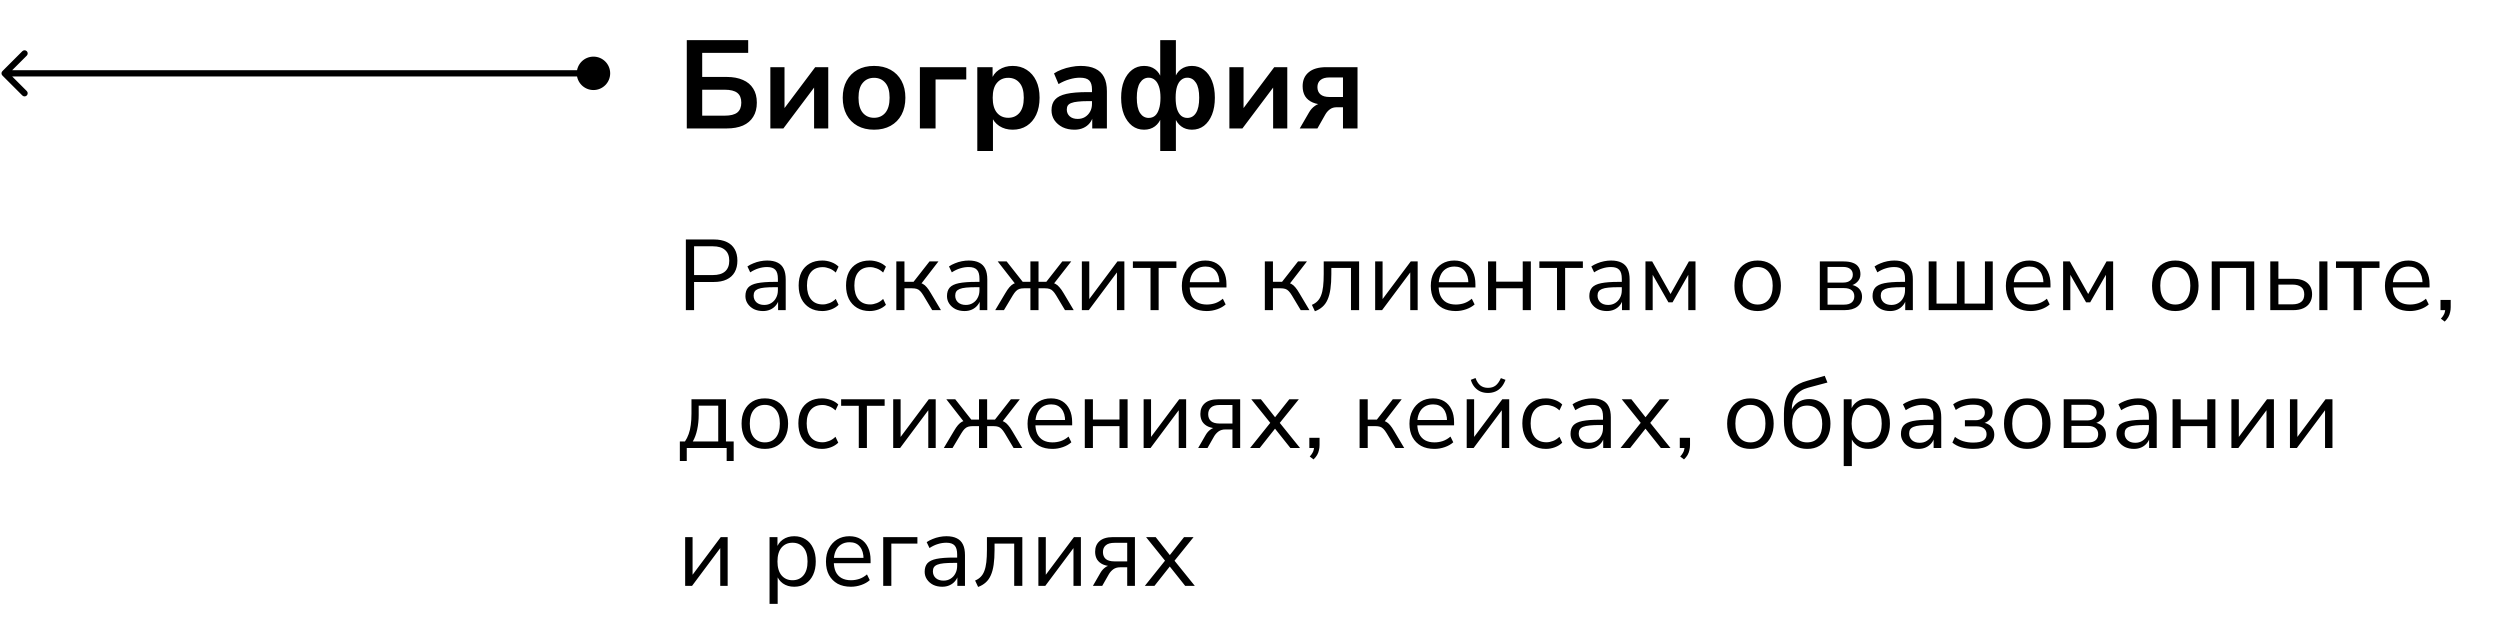 <?xml version="1.0" encoding="UTF-8"?> <svg xmlns="http://www.w3.org/2000/svg" width="399" height="100" viewBox="0 0 399 100" fill="none"><g clip-path="url(#clip0_5319_4458)"><path d="M97.384 11.705C97.384 13.177 96.19 14.371 94.718 14.371C93.245 14.371 92.051 13.177 92.051 11.705C92.051 10.232 93.245 9.038 94.718 9.038C96.19 9.038 97.384 10.232 97.384 11.705ZM0.385 12.058C0.189 11.863 0.189 11.546 0.385 11.351L3.567 8.169C3.762 7.974 4.078 7.974 4.274 8.169C4.469 8.364 4.469 8.681 4.274 8.876L1.445 11.704L4.274 14.533C4.469 14.728 4.469 15.045 4.274 15.24C4.078 15.435 3.762 15.435 3.567 15.24L0.385 12.058ZM94.718 12.205L0.738 12.204L0.738 11.204L94.718 11.205L94.718 12.205Z" fill="black"></path></g><path d="M109.463 49.5V38.22H113.927C114.738 38.22 115.421 38.353 115.975 38.62C116.541 38.876 116.967 39.26 117.255 39.772C117.543 40.273 117.687 40.887 117.687 41.612C117.687 42.316 117.543 42.924 117.255 43.436C116.967 43.948 116.541 44.337 115.975 44.604C115.421 44.871 114.738 45.004 113.927 45.004H110.775V49.5H109.463ZM110.775 43.9H113.767C114.631 43.9 115.282 43.708 115.719 43.324C116.167 42.929 116.391 42.359 116.391 41.612C116.391 40.855 116.167 40.284 115.719 39.9C115.282 39.505 114.631 39.308 113.767 39.308H110.775V43.9ZM121.768 49.644C121.235 49.644 120.755 49.543 120.328 49.34C119.912 49.127 119.582 48.839 119.336 48.476C119.091 48.113 118.968 47.708 118.968 47.26C118.968 46.684 119.112 46.231 119.4 45.9C119.699 45.569 120.184 45.335 120.856 45.196C121.539 45.057 122.467 44.988 123.64 44.988H124.36V45.836H123.656C123.006 45.836 122.462 45.857 122.024 45.9C121.587 45.943 121.24 46.017 120.984 46.124C120.728 46.231 120.547 46.369 120.44 46.54C120.334 46.711 120.28 46.924 120.28 47.18C120.28 47.617 120.43 47.975 120.728 48.252C121.038 48.529 121.454 48.668 121.976 48.668C122.403 48.668 122.776 48.567 123.096 48.364C123.427 48.161 123.683 47.884 123.864 47.532C124.056 47.18 124.152 46.775 124.152 46.316V44.492C124.152 43.831 124.019 43.356 123.752 43.068C123.486 42.769 123.048 42.62 122.44 42.62C121.971 42.62 121.518 42.689 121.08 42.828C120.643 42.956 120.195 43.169 119.736 43.468L119.288 42.524C119.566 42.332 119.88 42.167 120.232 42.028C120.584 41.879 120.952 41.767 121.336 41.692C121.72 41.617 122.088 41.58 122.44 41.58C123.112 41.58 123.667 41.692 124.104 41.916C124.542 42.129 124.867 42.46 125.08 42.908C125.294 43.345 125.4 43.911 125.4 44.604V49.5H124.184V47.692H124.328C124.243 48.097 124.078 48.444 123.832 48.732C123.598 49.02 123.304 49.244 122.952 49.404C122.6 49.564 122.206 49.644 121.768 49.644ZM131.241 49.644C130.463 49.644 129.791 49.473 129.225 49.132C128.66 48.791 128.223 48.316 127.913 47.708C127.615 47.089 127.465 46.375 127.465 45.564C127.465 44.743 127.615 44.033 127.913 43.436C128.223 42.839 128.66 42.38 129.225 42.06C129.791 41.74 130.463 41.58 131.241 41.58C131.721 41.58 132.196 41.665 132.665 41.836C133.135 42.007 133.524 42.247 133.833 42.556L133.385 43.5C133.076 43.201 132.735 42.983 132.361 42.844C131.999 42.705 131.652 42.636 131.321 42.636C130.511 42.636 129.887 42.892 129.449 43.404C129.012 43.905 128.793 44.631 128.793 45.58C128.793 46.508 129.012 47.244 129.449 47.788C129.887 48.321 130.511 48.588 131.321 48.588C131.652 48.588 131.999 48.519 132.361 48.38C132.735 48.241 133.076 48.017 133.385 47.708L133.833 48.652C133.524 48.961 133.129 49.207 132.649 49.388C132.18 49.559 131.711 49.644 131.241 49.644ZM138.804 49.644C138.025 49.644 137.353 49.473 136.788 49.132C136.223 48.791 135.785 48.316 135.476 47.708C135.177 47.089 135.028 46.375 135.028 45.564C135.028 44.743 135.177 44.033 135.476 43.436C135.785 42.839 136.223 42.38 136.788 42.06C137.353 41.74 138.025 41.58 138.804 41.58C139.284 41.58 139.759 41.665 140.228 41.836C140.697 42.007 141.087 42.247 141.396 42.556L140.948 43.5C140.639 43.201 140.297 42.983 139.924 42.844C139.561 42.705 139.215 42.636 138.884 42.636C138.073 42.636 137.449 42.892 137.012 43.404C136.575 43.905 136.356 44.631 136.356 45.58C136.356 46.508 136.575 47.244 137.012 47.788C137.449 48.321 138.073 48.588 138.884 48.588C139.215 48.588 139.561 48.519 139.924 48.38C140.297 48.241 140.639 48.017 140.948 47.708L141.396 48.652C141.087 48.961 140.692 49.207 140.212 49.388C139.743 49.559 139.273 49.644 138.804 49.644ZM143.054 49.5V41.724H144.35V44.972H145.806L148.35 41.724H149.774L146.862 45.5L146.494 45.084C146.793 45.116 147.054 45.191 147.278 45.308C147.502 45.425 147.716 45.607 147.918 45.852C148.121 46.087 148.34 46.407 148.574 46.812L150.174 49.5H148.782L147.374 47.148C147.193 46.849 147.022 46.62 146.862 46.46C146.702 46.289 146.521 46.172 146.318 46.108C146.116 46.044 145.865 46.012 145.566 46.012H144.35V49.5H143.054ZM153.94 49.644C153.407 49.644 152.927 49.543 152.5 49.34C152.084 49.127 151.754 48.839 151.508 48.476C151.263 48.113 151.14 47.708 151.14 47.26C151.14 46.684 151.284 46.231 151.572 45.9C151.871 45.569 152.356 45.335 153.028 45.196C153.711 45.057 154.639 44.988 155.812 44.988H156.532V45.836H155.828C155.178 45.836 154.634 45.857 154.196 45.9C153.759 45.943 153.412 46.017 153.156 46.124C152.9 46.231 152.719 46.369 152.612 46.54C152.506 46.711 152.452 46.924 152.452 47.18C152.452 47.617 152.602 47.975 152.9 48.252C153.21 48.529 153.626 48.668 154.148 48.668C154.575 48.668 154.948 48.567 155.268 48.364C155.599 48.161 155.855 47.884 156.036 47.532C156.228 47.18 156.324 46.775 156.324 46.316V44.492C156.324 43.831 156.191 43.356 155.924 43.068C155.658 42.769 155.22 42.62 154.612 42.62C154.143 42.62 153.69 42.689 153.252 42.828C152.815 42.956 152.367 43.169 151.908 43.468L151.46 42.524C151.738 42.332 152.052 42.167 152.404 42.028C152.756 41.879 153.124 41.767 153.508 41.692C153.892 41.617 154.26 41.58 154.612 41.58C155.284 41.58 155.839 41.692 156.276 41.916C156.714 42.129 157.039 42.46 157.252 42.908C157.466 43.345 157.572 43.911 157.572 44.604V49.5H156.356V47.692H156.5C156.415 48.097 156.25 48.444 156.004 48.732C155.77 49.02 155.476 49.244 155.124 49.404C154.772 49.564 154.378 49.644 153.94 49.644ZM158.837 49.5L160.437 46.812C160.672 46.407 160.891 46.087 161.093 45.852C161.307 45.607 161.52 45.425 161.733 45.308C161.957 45.191 162.219 45.116 162.517 45.084L162.181 45.5L159.237 41.724H160.661L163.221 44.972H164.453V41.724H165.749V44.972H166.997L169.541 41.724H170.965L168.021 45.5L167.685 45.084C167.984 45.116 168.24 45.191 168.453 45.308C168.677 45.425 168.891 45.607 169.093 45.852C169.307 46.087 169.531 46.407 169.765 46.812L171.365 49.5H169.973L168.565 47.148C168.384 46.849 168.213 46.62 168.053 46.46C167.893 46.289 167.712 46.172 167.509 46.108C167.307 46.044 167.056 46.012 166.757 46.012H165.749V49.5H164.453V46.012H163.445C163.157 46.012 162.912 46.044 162.709 46.108C162.507 46.172 162.32 46.289 162.149 46.46C161.989 46.62 161.819 46.849 161.637 47.148L160.229 49.5H158.837ZM172.664 49.5V41.724H173.848V48.268H173.448L178.344 41.724H179.448V49.5H178.264V42.94H178.664L173.768 49.5H172.664ZM183.624 49.5V42.764H180.808V41.724H187.752V42.764H184.92V49.5H183.624ZM192.606 49.644C191.784 49.644 191.075 49.484 190.478 49.164C189.891 48.833 189.432 48.369 189.102 47.772C188.782 47.175 188.622 46.46 188.622 45.628C188.622 44.817 188.782 44.113 189.102 43.516C189.422 42.908 189.859 42.433 190.414 42.092C190.979 41.751 191.63 41.58 192.366 41.58C193.07 41.58 193.672 41.735 194.174 42.044C194.675 42.353 195.059 42.791 195.326 43.356C195.603 43.921 195.742 44.599 195.742 45.388V45.884H189.614V45.036H194.878L194.622 45.244C194.622 44.391 194.43 43.729 194.046 43.26C193.672 42.78 193.123 42.54 192.398 42.54C191.854 42.54 191.39 42.668 191.006 42.924C190.632 43.169 190.35 43.516 190.158 43.964C189.966 44.401 189.87 44.913 189.87 45.5V45.596C189.87 46.247 189.971 46.796 190.174 47.244C190.387 47.692 190.702 48.033 191.118 48.268C191.534 48.492 192.03 48.604 192.606 48.604C193.064 48.604 193.507 48.535 193.934 48.396C194.371 48.247 194.782 48.007 195.166 47.676L195.614 48.588C195.262 48.908 194.814 49.164 194.27 49.356C193.726 49.548 193.171 49.644 192.606 49.644ZM201.867 49.5V41.724H203.163V44.972H204.619L207.163 41.724H208.587L205.675 45.5L205.307 45.084C205.606 45.116 205.867 45.191 206.091 45.308C206.315 45.425 206.528 45.607 206.731 45.852C206.934 46.087 207.152 46.407 207.387 46.812L208.987 49.5H207.595L206.187 47.148C206.006 46.849 205.835 46.62 205.675 46.46C205.515 46.289 205.334 46.172 205.131 46.108C204.928 46.044 204.678 46.012 204.379 46.012H203.163V49.5H201.867ZM209.857 49.676L209.377 48.652C209.739 48.503 210.038 48.305 210.273 48.06C210.518 47.815 210.71 47.505 210.849 47.132C210.998 46.748 211.105 46.279 211.169 45.724C211.233 45.169 211.265 44.497 211.265 43.708V41.724H216.913V49.5H215.617V42.764H212.481V43.756C212.481 44.663 212.433 45.452 212.337 46.124C212.241 46.796 212.086 47.367 211.873 47.836C211.67 48.295 211.398 48.673 211.057 48.972C210.726 49.271 210.326 49.505 209.857 49.676ZM219.476 49.5V41.724H220.66V48.268H220.26L225.156 41.724H226.26V49.5H225.076V42.94H225.476L220.58 49.5H219.476ZM232.34 49.644C231.519 49.644 230.809 49.484 230.212 49.164C229.625 48.833 229.167 48.369 228.836 47.772C228.516 47.175 228.356 46.46 228.356 45.628C228.356 44.817 228.516 44.113 228.836 43.516C229.156 42.908 229.593 42.433 230.148 42.092C230.713 41.751 231.364 41.58 232.1 41.58C232.804 41.58 233.407 41.735 233.908 42.044C234.409 42.353 234.793 42.791 235.06 43.356C235.337 43.921 235.476 44.599 235.476 45.388V45.884H229.348V45.036H234.612L234.356 45.244C234.356 44.391 234.164 43.729 233.78 43.26C233.407 42.78 232.857 42.54 232.132 42.54C231.588 42.54 231.124 42.668 230.74 42.924C230.367 43.169 230.084 43.516 229.892 43.964C229.7 44.401 229.604 44.913 229.604 45.5V45.596C229.604 46.247 229.705 46.796 229.908 47.244C230.121 47.692 230.436 48.033 230.852 48.268C231.268 48.492 231.764 48.604 232.34 48.604C232.799 48.604 233.241 48.535 233.668 48.396C234.105 48.247 234.516 48.007 234.9 47.676L235.348 48.588C234.996 48.908 234.548 49.164 234.004 49.356C233.46 49.548 232.905 49.644 232.34 49.644ZM237.492 49.5V41.724H238.788V44.956H243.028V41.724H244.324V49.5H243.028V46.012H238.788V49.5H237.492ZM248.499 49.5V42.764H245.683V41.724H252.627V42.764H249.795V49.5H248.499ZM256.456 49.644C255.923 49.644 255.443 49.543 255.016 49.34C254.6 49.127 254.269 48.839 254.024 48.476C253.779 48.113 253.656 47.708 253.656 47.26C253.656 46.684 253.8 46.231 254.088 45.9C254.387 45.569 254.872 45.335 255.544 45.196C256.227 45.057 257.155 44.988 258.328 44.988H259.048V45.836H258.344C257.693 45.836 257.149 45.857 256.712 45.9C256.275 45.943 255.928 46.017 255.672 46.124C255.416 46.231 255.235 46.369 255.128 46.54C255.021 46.711 254.968 46.924 254.968 47.18C254.968 47.617 255.117 47.975 255.416 48.252C255.725 48.529 256.141 48.668 256.664 48.668C257.091 48.668 257.464 48.567 257.784 48.364C258.115 48.161 258.371 47.884 258.552 47.532C258.744 47.18 258.84 46.775 258.84 46.316V44.492C258.84 43.831 258.707 43.356 258.44 43.068C258.173 42.769 257.736 42.62 257.128 42.62C256.659 42.62 256.205 42.689 255.768 42.828C255.331 42.956 254.883 43.169 254.424 43.468L253.976 42.524C254.253 42.332 254.568 42.167 254.92 42.028C255.272 41.879 255.64 41.767 256.024 41.692C256.408 41.617 256.776 41.58 257.128 41.58C257.8 41.58 258.355 41.692 258.792 41.916C259.229 42.129 259.555 42.46 259.768 42.908C259.981 43.345 260.088 43.911 260.088 44.604V49.5H258.872V47.692H259.016C258.931 48.097 258.765 48.444 258.52 48.732C258.285 49.02 257.992 49.244 257.64 49.404C257.288 49.564 256.893 49.644 256.456 49.644ZM262.617 49.5V41.724H263.689L266.617 46.924L269.545 41.724H270.601V49.5H269.449V43.212H269.817L266.937 48.252H266.281L263.401 43.212H263.769V49.5H262.617ZM280.521 49.644C279.764 49.644 279.108 49.479 278.553 49.148C277.998 48.817 277.566 48.353 277.257 47.756C276.958 47.148 276.809 46.433 276.809 45.612C276.809 44.791 276.958 44.081 277.257 43.484C277.566 42.876 277.998 42.407 278.553 42.076C279.108 41.745 279.764 41.58 280.521 41.58C281.278 41.58 281.934 41.745 282.489 42.076C283.044 42.407 283.47 42.876 283.769 43.484C284.078 44.081 284.233 44.791 284.233 45.612C284.233 46.433 284.078 47.148 283.769 47.756C283.47 48.353 283.044 48.817 282.489 49.148C281.934 49.479 281.278 49.644 280.521 49.644ZM280.521 48.604C281.257 48.604 281.838 48.348 282.265 47.836C282.702 47.313 282.921 46.567 282.921 45.596C282.921 44.636 282.702 43.9 282.265 43.388C281.838 42.876 281.257 42.62 280.521 42.62C279.796 42.62 279.214 42.876 278.777 43.388C278.34 43.9 278.121 44.636 278.121 45.596C278.121 46.567 278.34 47.313 278.777 47.836C279.214 48.348 279.796 48.604 280.521 48.604ZM290.445 49.5V41.724H294.237C294.856 41.724 295.362 41.804 295.757 41.964C296.152 42.113 296.445 42.343 296.637 42.652C296.829 42.951 296.925 43.324 296.925 43.772C296.925 44.263 296.749 44.679 296.397 45.02C296.056 45.361 295.608 45.564 295.053 45.628V45.42C295.49 45.431 295.869 45.521 296.189 45.692C296.509 45.852 296.754 46.076 296.925 46.364C297.096 46.652 297.181 46.983 297.181 47.356C297.181 48.017 296.936 48.54 296.445 48.924C295.954 49.308 295.261 49.5 294.365 49.5H290.445ZM291.677 48.62H294.317C294.84 48.62 295.24 48.508 295.517 48.284C295.805 48.049 295.949 47.719 295.949 47.292C295.949 46.865 295.805 46.54 295.517 46.316C295.24 46.092 294.84 45.98 294.317 45.98H291.677V48.62ZM291.677 45.1H294.173C294.653 45.1 295.026 44.988 295.293 44.764C295.57 44.54 295.709 44.231 295.709 43.836C295.709 43.441 295.57 43.137 295.293 42.924C295.026 42.711 294.653 42.604 294.173 42.604H291.677V45.1ZM301.659 49.644C301.126 49.644 300.646 49.543 300.219 49.34C299.803 49.127 299.472 48.839 299.227 48.476C298.982 48.113 298.859 47.708 298.859 47.26C298.859 46.684 299.003 46.231 299.291 45.9C299.59 45.569 300.075 45.335 300.747 45.196C301.43 45.057 302.358 44.988 303.531 44.988H304.251V45.836H303.547C302.896 45.836 302.352 45.857 301.915 45.9C301.478 45.943 301.131 46.017 300.875 46.124C300.619 46.231 300.438 46.369 300.331 46.54C300.224 46.711 300.171 46.924 300.171 47.18C300.171 47.617 300.32 47.975 300.619 48.252C300.928 48.529 301.344 48.668 301.867 48.668C302.294 48.668 302.667 48.567 302.987 48.364C303.318 48.161 303.574 47.884 303.755 47.532C303.947 47.18 304.043 46.775 304.043 46.316V44.492C304.043 43.831 303.91 43.356 303.643 43.068C303.376 42.769 302.939 42.62 302.331 42.62C301.862 42.62 301.408 42.689 300.971 42.828C300.534 42.956 300.086 43.169 299.627 43.468L299.179 42.524C299.456 42.332 299.771 42.167 300.123 42.028C300.475 41.879 300.843 41.767 301.227 41.692C301.611 41.617 301.979 41.58 302.331 41.58C303.003 41.58 303.558 41.692 303.995 41.916C304.432 42.129 304.758 42.46 304.971 42.908C305.184 43.345 305.291 43.911 305.291 44.604V49.5H304.075V47.692H304.219C304.134 48.097 303.968 48.444 303.723 48.732C303.488 49.02 303.195 49.244 302.843 49.404C302.491 49.564 302.096 49.644 301.659 49.644ZM307.82 49.5V41.724H309.068V48.46H312.316V41.724H313.548V48.46H316.796V41.724H318.044V49.5H307.82ZM324.121 49.644C323.3 49.644 322.591 49.484 321.993 49.164C321.407 48.833 320.948 48.369 320.617 47.772C320.297 47.175 320.137 46.46 320.137 45.628C320.137 44.817 320.297 44.113 320.617 43.516C320.937 42.908 321.375 42.433 321.929 42.092C322.495 41.751 323.145 41.58 323.881 41.58C324.585 41.58 325.188 41.735 325.689 42.044C326.191 42.353 326.575 42.791 326.841 43.356C327.119 43.921 327.257 44.599 327.257 45.388V45.884H321.129V45.036H326.393L326.137 45.244C326.137 44.391 325.945 43.729 325.561 43.26C325.188 42.78 324.639 42.54 323.913 42.54C323.369 42.54 322.905 42.668 322.521 42.924C322.148 43.169 321.865 43.516 321.673 43.964C321.481 44.401 321.385 44.913 321.385 45.5V45.596C321.385 46.247 321.487 46.796 321.689 47.244C321.903 47.692 322.217 48.033 322.633 48.268C323.049 48.492 323.545 48.604 324.121 48.604C324.58 48.604 325.023 48.535 325.449 48.396C325.887 48.247 326.297 48.007 326.681 47.676L327.129 48.588C326.777 48.908 326.329 49.164 325.785 49.356C325.241 49.548 324.687 49.644 324.121 49.644ZM329.273 49.5V41.724H330.345L333.273 46.924L336.201 41.724H337.257V49.5H336.105V43.212H336.473L333.593 48.252H332.937L330.057 43.212H330.425V49.5H329.273ZM347.177 49.644C346.42 49.644 345.764 49.479 345.209 49.148C344.655 48.817 344.223 48.353 343.913 47.756C343.615 47.148 343.465 46.433 343.465 45.612C343.465 44.791 343.615 44.081 343.913 43.484C344.223 42.876 344.655 42.407 345.209 42.076C345.764 41.745 346.42 41.58 347.177 41.58C347.935 41.58 348.591 41.745 349.145 42.076C349.7 42.407 350.127 42.876 350.425 43.484C350.735 44.081 350.889 44.791 350.889 45.612C350.889 46.433 350.735 47.148 350.425 47.756C350.127 48.353 349.7 48.817 349.145 49.148C348.591 49.479 347.935 49.644 347.177 49.644ZM347.177 48.604C347.913 48.604 348.495 48.348 348.921 47.836C349.359 47.313 349.577 46.567 349.577 45.596C349.577 44.636 349.359 43.9 348.921 43.388C348.495 42.876 347.913 42.62 347.177 42.62C346.452 42.62 345.871 42.876 345.433 43.388C344.996 43.9 344.777 44.636 344.777 45.596C344.777 46.567 344.996 47.313 345.433 47.836C345.871 48.348 346.452 48.604 347.177 48.604ZM352.992 49.5V41.724H359.776V49.5H358.48V42.764H354.288V49.5H352.992ZM362.336 49.5V41.724H363.632V44.492H365.984C366.976 44.492 367.728 44.711 368.24 45.148C368.752 45.575 369.008 46.183 369.008 46.972C369.008 47.495 368.885 47.948 368.64 48.332C368.405 48.705 368.064 48.993 367.616 49.196C367.178 49.399 366.634 49.5 365.984 49.5H362.336ZM363.632 48.572H365.856C366.464 48.572 366.933 48.444 367.264 48.188C367.594 47.932 367.76 47.532 367.76 46.988C367.76 46.444 367.594 46.049 367.264 45.804C366.933 45.548 366.464 45.42 365.856 45.42H363.632V48.572ZM370.16 49.5V41.724H371.456V49.5H370.16ZM375.639 49.5V42.764H372.823V41.724H379.767V42.764H376.935V49.5H375.639ZM384.621 49.644C383.8 49.644 383.091 49.484 382.493 49.164C381.907 48.833 381.448 48.369 381.117 47.772C380.797 47.175 380.637 46.46 380.637 45.628C380.637 44.817 380.797 44.113 381.117 43.516C381.437 42.908 381.875 42.433 382.429 42.092C382.995 41.751 383.645 41.58 384.381 41.58C385.085 41.58 385.688 41.735 386.189 42.044C386.691 42.353 387.075 42.791 387.341 43.356C387.619 43.921 387.757 44.599 387.757 45.388V45.884H381.629V45.036H386.893L386.637 45.244C386.637 44.391 386.445 43.729 386.061 43.26C385.688 42.78 385.139 42.54 384.413 42.54C383.869 42.54 383.405 42.668 383.021 42.924C382.648 43.169 382.365 43.516 382.173 43.964C381.981 44.401 381.885 44.913 381.885 45.5V45.596C381.885 46.247 381.987 46.796 382.189 47.244C382.403 47.692 382.717 48.033 383.133 48.268C383.549 48.492 384.045 48.604 384.621 48.604C385.08 48.604 385.523 48.535 385.949 48.396C386.387 48.247 386.797 48.007 387.181 47.676L387.629 48.588C387.277 48.908 386.829 49.164 386.285 49.356C385.741 49.548 385.187 49.644 384.621 49.644ZM390.173 51.324L389.565 50.86C389.757 50.657 389.901 50.465 389.997 50.284C390.104 50.113 390.173 49.937 390.205 49.756C390.248 49.585 390.269 49.409 390.269 49.228L390.557 49.5H389.501V47.868H391.133V49.02C391.133 49.308 391.101 49.58 391.037 49.836C390.984 50.103 390.888 50.359 390.749 50.604C390.61 50.849 390.418 51.089 390.173 51.324ZM108.503 73.58V70.46H109.319C109.565 70.097 109.762 69.703 109.911 69.276C110.071 68.839 110.183 68.353 110.247 67.82C110.322 67.287 110.359 66.684 110.359 66.012V63.724H115.863V70.46H117.095V73.58H115.975V71.5H109.607V73.58H108.503ZM110.567 70.46H114.631V64.748H111.511V66.236C111.511 67.036 111.431 67.809 111.271 68.556C111.111 69.303 110.877 69.937 110.567 70.46ZM122.068 71.644C121.311 71.644 120.655 71.479 120.1 71.148C119.545 70.817 119.113 70.353 118.804 69.756C118.505 69.148 118.356 68.433 118.356 67.612C118.356 66.791 118.505 66.081 118.804 65.484C119.113 64.876 119.545 64.407 120.1 64.076C120.655 63.745 121.311 63.58 122.068 63.58C122.825 63.58 123.481 63.745 124.036 64.076C124.591 64.407 125.017 64.876 125.316 65.484C125.625 66.081 125.78 66.791 125.78 67.612C125.78 68.433 125.625 69.148 125.316 69.756C125.017 70.353 124.591 70.817 124.036 71.148C123.481 71.479 122.825 71.644 122.068 71.644ZM122.068 70.604C122.804 70.604 123.385 70.348 123.812 69.836C124.249 69.313 124.468 68.567 124.468 67.596C124.468 66.636 124.249 65.9 123.812 65.388C123.385 64.876 122.804 64.62 122.068 64.62C121.343 64.62 120.761 64.876 120.324 65.388C119.887 65.9 119.668 66.636 119.668 67.596C119.668 68.567 119.887 69.313 120.324 69.836C120.761 70.348 121.343 70.604 122.068 70.604ZM131.195 71.644C130.416 71.644 129.744 71.473 129.179 71.132C128.613 70.791 128.176 70.316 127.867 69.708C127.568 69.089 127.419 68.375 127.419 67.564C127.419 66.743 127.568 66.033 127.867 65.436C128.176 64.839 128.613 64.38 129.179 64.06C129.744 63.74 130.416 63.58 131.195 63.58C131.675 63.58 132.149 63.665 132.619 63.836C133.088 64.007 133.477 64.247 133.787 64.556L133.339 65.5C133.029 65.201 132.688 64.983 132.315 64.844C131.952 64.705 131.605 64.636 131.275 64.636C130.464 64.636 129.84 64.892 129.403 65.404C128.965 65.905 128.747 66.631 128.747 67.58C128.747 68.508 128.965 69.244 129.403 69.788C129.84 70.321 130.464 70.588 131.275 70.588C131.605 70.588 131.952 70.519 132.315 70.38C132.688 70.241 133.029 70.017 133.339 69.708L133.787 70.652C133.477 70.961 133.083 71.207 132.603 71.388C132.133 71.559 131.664 71.644 131.195 71.644ZM137.061 71.5V64.764H134.245V63.724H141.189V64.764H138.357V71.5H137.061ZM142.554 71.5V63.724H143.738V70.268H143.338L148.234 63.724H149.338V71.5H148.154V64.94H148.554L143.658 71.5H142.554ZM150.634 71.5L152.234 68.812C152.469 68.407 152.687 68.087 152.89 67.852C153.103 67.607 153.317 67.425 153.53 67.308C153.754 67.191 154.015 67.116 154.314 67.084L153.978 67.5L151.034 63.724H152.458L155.018 66.972H156.25V63.724H157.546V66.972H158.794L161.338 63.724H162.762L159.818 67.5L159.482 67.084C159.781 67.116 160.037 67.191 160.25 67.308C160.474 67.425 160.687 67.607 160.89 67.852C161.103 68.087 161.327 68.407 161.562 68.812L163.162 71.5H161.77L160.362 69.148C160.181 68.849 160.01 68.62 159.85 68.46C159.69 68.289 159.509 68.172 159.306 68.108C159.103 68.044 158.853 68.012 158.554 68.012H157.546V71.5H156.25V68.012H155.242C154.954 68.012 154.709 68.044 154.506 68.108C154.303 68.172 154.117 68.289 153.946 68.46C153.786 68.62 153.615 68.849 153.434 69.148L152.026 71.5H150.634ZM167.981 71.644C167.159 71.644 166.45 71.484 165.853 71.164C165.266 70.833 164.807 70.369 164.477 69.772C164.157 69.175 163.997 68.46 163.997 67.628C163.997 66.817 164.157 66.113 164.477 65.516C164.797 64.908 165.234 64.433 165.789 64.092C166.354 63.751 167.005 63.58 167.741 63.58C168.445 63.58 169.047 63.735 169.549 64.044C170.05 64.353 170.434 64.791 170.701 65.356C170.978 65.921 171.117 66.599 171.117 67.388V67.884H164.989V67.036H170.253L169.997 67.244C169.997 66.391 169.805 65.729 169.421 65.26C169.047 64.78 168.498 64.54 167.773 64.54C167.229 64.54 166.765 64.668 166.381 64.924C166.007 65.169 165.725 65.516 165.533 65.964C165.341 66.401 165.245 66.913 165.245 67.5V67.596C165.245 68.247 165.346 68.796 165.549 69.244C165.762 69.692 166.077 70.033 166.493 70.268C166.909 70.492 167.405 70.604 167.981 70.604C168.439 70.604 168.882 70.535 169.309 70.396C169.746 70.247 170.157 70.007 170.541 69.676L170.989 70.588C170.637 70.908 170.189 71.164 169.645 71.356C169.101 71.548 168.546 71.644 167.981 71.644ZM173.133 71.5V63.724H174.429V66.956H178.669V63.724H179.965V71.5H178.669V68.012H174.429V71.5H173.133ZM182.523 71.5V63.724H183.707V70.268H183.307L188.203 63.724H189.307V71.5H188.123V64.94H188.523L183.627 71.5H182.523ZM191.227 71.5L192.427 69.42C192.63 69.068 192.886 68.78 193.195 68.556C193.504 68.332 193.814 68.22 194.123 68.22H194.331V68.364C193.755 68.364 193.259 68.273 192.843 68.092C192.438 67.911 192.123 67.649 191.899 67.308C191.686 66.956 191.579 66.54 191.579 66.06C191.579 65.345 191.814 64.78 192.283 64.364C192.763 63.937 193.478 63.724 194.427 63.724H197.931V71.5H196.699V68.54H195.563C195.136 68.54 194.774 68.647 194.475 68.86C194.187 69.073 193.952 69.335 193.771 69.644L192.715 71.5H191.227ZM194.667 67.596H196.699V64.636H194.667C194.038 64.636 193.574 64.769 193.275 65.036C192.976 65.292 192.827 65.649 192.827 66.108C192.827 66.577 192.976 66.945 193.275 67.212C193.574 67.468 194.038 67.596 194.667 67.596ZM199.516 71.5L203.004 67.148V67.82L199.708 63.724H201.244L203.724 66.876H203.276L205.772 63.724H207.292L204.012 67.788V67.196L207.484 71.5H205.948L203.26 68.124H203.724L201.052 71.5H199.516ZM209.642 73.324L209.034 72.86C209.226 72.657 209.37 72.465 209.466 72.284C209.573 72.113 209.642 71.937 209.674 71.756C209.717 71.585 209.738 71.409 209.738 71.228L210.026 71.5H208.97V69.868H210.602V71.02C210.602 71.308 210.57 71.58 210.506 71.836C210.453 72.103 210.357 72.359 210.218 72.604C210.079 72.849 209.887 73.089 209.642 73.324ZM216.992 71.5V63.724H218.288V66.972H219.744L222.288 63.724H223.712L220.8 67.5L220.432 67.084C220.731 67.116 220.992 67.191 221.216 67.308C221.44 67.425 221.653 67.607 221.856 67.852C222.059 68.087 222.277 68.407 222.512 68.812L224.112 71.5H222.72L221.312 69.148C221.131 68.849 220.96 68.62 220.8 68.46C220.64 68.289 220.459 68.172 220.256 68.108C220.053 68.044 219.803 68.012 219.504 68.012H218.288V71.5H216.992ZM228.934 71.644C228.112 71.644 227.403 71.484 226.806 71.164C226.219 70.833 225.76 70.369 225.43 69.772C225.11 69.175 224.95 68.46 224.95 67.628C224.95 66.817 225.11 66.113 225.43 65.516C225.75 64.908 226.187 64.433 226.742 64.092C227.307 63.751 227.958 63.58 228.694 63.58C229.398 63.58 230 63.735 230.502 64.044C231.003 64.353 231.387 64.791 231.654 65.356C231.931 65.921 232.07 66.599 232.07 67.388V67.884H225.942V67.036H231.206L230.95 67.244C230.95 66.391 230.758 65.729 230.374 65.26C230 64.78 229.451 64.54 228.726 64.54C228.182 64.54 227.718 64.668 227.334 64.924C226.96 65.169 226.678 65.516 226.486 65.964C226.294 66.401 226.198 66.913 226.198 67.5V67.596C226.198 68.247 226.299 68.796 226.502 69.244C226.715 69.692 227.03 70.033 227.446 70.268C227.862 70.492 228.358 70.604 228.934 70.604C229.392 70.604 229.835 70.535 230.262 70.396C230.699 70.247 231.11 70.007 231.494 69.676L231.942 70.588C231.59 70.908 231.142 71.164 230.598 71.356C230.054 71.548 229.499 71.644 228.934 71.644ZM234.086 71.5V63.724H235.27V70.268H234.87L239.766 63.724H240.87V71.5H239.686V64.94H240.086L235.19 71.5H234.086ZM237.478 62.716C237.051 62.716 236.656 62.641 236.294 62.492C235.931 62.332 235.616 62.097 235.35 61.788C235.083 61.479 234.88 61.089 234.742 60.62L235.494 60.332C235.686 60.865 235.942 61.26 236.262 61.516C236.592 61.772 236.998 61.9 237.478 61.9C237.968 61.9 238.368 61.783 238.678 61.548C238.998 61.313 239.286 60.913 239.542 60.348L240.278 60.62C240.086 61.132 239.846 61.543 239.558 61.852C239.28 62.151 238.966 62.369 238.614 62.508C238.262 62.647 237.883 62.716 237.478 62.716ZM246.741 71.644C245.963 71.644 245.291 71.473 244.725 71.132C244.16 70.791 243.723 70.316 243.413 69.708C243.115 69.089 242.965 68.375 242.965 67.564C242.965 66.743 243.115 66.033 243.413 65.436C243.723 64.839 244.16 64.38 244.725 64.06C245.291 63.74 245.963 63.58 246.741 63.58C247.221 63.58 247.696 63.665 248.165 63.836C248.635 64.007 249.024 64.247 249.333 64.556L248.885 65.5C248.576 65.201 248.235 64.983 247.861 64.844C247.499 64.705 247.152 64.636 246.821 64.636C246.011 64.636 245.387 64.892 244.949 65.404C244.512 65.905 244.293 66.631 244.293 67.58C244.293 68.508 244.512 69.244 244.949 69.788C245.387 70.321 246.011 70.588 246.821 70.588C247.152 70.588 247.499 70.519 247.861 70.38C248.235 70.241 248.576 70.017 248.885 69.708L249.333 70.652C249.024 70.961 248.629 71.207 248.149 71.388C247.68 71.559 247.211 71.644 246.741 71.644ZM253.456 71.644C252.923 71.644 252.443 71.543 252.016 71.34C251.6 71.127 251.269 70.839 251.024 70.476C250.779 70.113 250.656 69.708 250.656 69.26C250.656 68.684 250.8 68.231 251.088 67.9C251.387 67.569 251.872 67.335 252.544 67.196C253.227 67.057 254.155 66.988 255.328 66.988H256.048V67.836H255.344C254.693 67.836 254.149 67.857 253.712 67.9C253.275 67.943 252.928 68.017 252.672 68.124C252.416 68.231 252.235 68.369 252.128 68.54C252.021 68.711 251.968 68.924 251.968 69.18C251.968 69.617 252.117 69.975 252.416 70.252C252.725 70.529 253.141 70.668 253.664 70.668C254.091 70.668 254.464 70.567 254.784 70.364C255.115 70.161 255.371 69.884 255.552 69.532C255.744 69.18 255.84 68.775 255.84 68.316V66.492C255.84 65.831 255.707 65.356 255.44 65.068C255.173 64.769 254.736 64.62 254.128 64.62C253.659 64.62 253.205 64.689 252.768 64.828C252.331 64.956 251.883 65.169 251.424 65.468L250.976 64.524C251.253 64.332 251.568 64.167 251.92 64.028C252.272 63.879 252.64 63.767 253.024 63.692C253.408 63.617 253.776 63.58 254.128 63.58C254.8 63.58 255.355 63.692 255.792 63.916C256.229 64.129 256.555 64.46 256.768 64.908C256.981 65.345 257.088 65.911 257.088 66.604V71.5H255.872V69.692H256.016C255.931 70.097 255.765 70.444 255.52 70.732C255.285 71.02 254.992 71.244 254.64 71.404C254.288 71.564 253.893 71.644 253.456 71.644ZM258.641 71.5L262.129 67.148V67.82L258.833 63.724H260.369L262.849 66.876H262.401L264.897 63.724H266.417L263.137 67.788V67.196L266.609 71.5H265.073L262.385 68.124H262.849L260.177 71.5H258.641ZM268.767 73.324L268.159 72.86C268.351 72.657 268.495 72.465 268.591 72.284C268.698 72.113 268.767 71.937 268.799 71.756C268.842 71.585 268.863 71.409 268.863 71.228L269.151 71.5H268.095V69.868H269.727V71.02C269.727 71.308 269.695 71.58 269.631 71.836C269.578 72.103 269.482 72.359 269.343 72.604C269.204 72.849 269.012 73.089 268.767 73.324ZM279.365 71.644C278.608 71.644 277.952 71.479 277.397 71.148C276.842 70.817 276.41 70.353 276.101 69.756C275.802 69.148 275.653 68.433 275.653 67.612C275.653 66.791 275.802 66.081 276.101 65.484C276.41 64.876 276.842 64.407 277.397 64.076C277.952 63.745 278.608 63.58 279.365 63.58C280.122 63.58 280.778 63.745 281.333 64.076C281.888 64.407 282.314 64.876 282.613 65.484C282.922 66.081 283.077 66.791 283.077 67.612C283.077 68.433 282.922 69.148 282.613 69.756C282.314 70.353 281.888 70.817 281.333 71.148C280.778 71.479 280.122 71.644 279.365 71.644ZM279.365 70.604C280.101 70.604 280.682 70.348 281.109 69.836C281.546 69.313 281.765 68.567 281.765 67.596C281.765 66.636 281.546 65.9 281.109 65.388C280.682 64.876 280.101 64.62 279.365 64.62C278.64 64.62 278.058 64.876 277.621 65.388C277.184 65.9 276.965 66.636 276.965 67.596C276.965 68.567 277.184 69.313 277.621 69.836C278.058 70.348 278.64 70.604 279.365 70.604ZM288.459 71.644C287.691 71.644 287.025 71.479 286.459 71.148C285.905 70.807 285.473 70.305 285.163 69.644C284.865 68.983 284.715 68.172 284.715 67.212V66.012C284.715 65.393 284.763 64.839 284.859 64.348C284.955 63.847 285.105 63.404 285.307 63.02C285.51 62.636 285.761 62.3 286.059 62.012C286.358 61.724 286.705 61.479 287.099 61.276C287.505 61.073 287.958 60.903 288.459 60.764L291.227 59.98L291.659 61.052L288.555 61.884C287.691 62.119 287.041 62.54 286.603 63.148C286.177 63.745 285.963 64.481 285.963 65.356V65.98H285.739C285.867 65.511 286.07 65.105 286.347 64.764C286.625 64.423 286.966 64.161 287.371 63.98C287.787 63.788 288.246 63.692 288.747 63.692C289.259 63.692 289.718 63.783 290.123 63.964C290.539 64.145 290.897 64.412 291.195 64.764C291.494 65.105 291.723 65.516 291.883 65.996C292.054 66.476 292.139 67.02 292.139 67.628C292.139 68.439 291.985 69.148 291.675 69.756C291.377 70.353 290.95 70.817 290.395 71.148C289.851 71.479 289.206 71.644 288.459 71.644ZM288.411 70.604C289.169 70.604 289.761 70.353 290.187 69.852C290.614 69.34 290.827 68.609 290.827 67.66C290.827 66.732 290.614 66.012 290.187 65.5C289.761 64.988 289.174 64.732 288.427 64.732C287.681 64.732 287.094 64.988 286.667 65.5C286.241 66.001 286.027 66.684 286.027 67.548C286.027 68.551 286.235 69.313 286.651 69.836C287.078 70.348 287.665 70.604 288.411 70.604ZM294.258 74.38V63.724H295.522V65.564H295.362C295.533 64.956 295.869 64.476 296.37 64.124C296.882 63.761 297.49 63.58 298.194 63.58C298.887 63.58 299.49 63.745 300.002 64.076C300.525 64.396 300.925 64.86 301.202 65.468C301.49 66.065 301.634 66.78 301.634 67.612C301.634 68.433 301.49 69.148 301.202 69.756C300.925 70.353 300.53 70.817 300.018 71.148C299.506 71.479 298.898 71.644 298.194 71.644C297.49 71.644 296.887 71.468 296.386 71.116C295.885 70.753 295.543 70.273 295.362 69.676H295.554V74.38H294.258ZM297.922 70.604C298.658 70.604 299.239 70.348 299.666 69.836C300.103 69.313 300.322 68.572 300.322 67.612C300.322 66.641 300.103 65.9 299.666 65.388C299.239 64.876 298.658 64.62 297.922 64.62C297.197 64.62 296.615 64.876 296.178 65.388C295.741 65.9 295.522 66.641 295.522 67.612C295.522 68.572 295.741 69.313 296.178 69.836C296.615 70.348 297.197 70.604 297.922 70.604ZM306.19 71.644C305.657 71.644 305.177 71.543 304.75 71.34C304.334 71.127 304.004 70.839 303.758 70.476C303.513 70.113 303.39 69.708 303.39 69.26C303.39 68.684 303.534 68.231 303.822 67.9C304.121 67.569 304.606 67.335 305.278 67.196C305.961 67.057 306.889 66.988 308.062 66.988H308.782V67.836H308.078C307.428 67.836 306.884 67.857 306.446 67.9C306.009 67.943 305.662 68.017 305.406 68.124C305.15 68.231 304.969 68.369 304.862 68.54C304.756 68.711 304.702 68.924 304.702 69.18C304.702 69.617 304.852 69.975 305.15 70.252C305.46 70.529 305.876 70.668 306.398 70.668C306.825 70.668 307.198 70.567 307.518 70.364C307.849 70.161 308.105 69.884 308.286 69.532C308.478 69.18 308.574 68.775 308.574 68.316V66.492C308.574 65.831 308.441 65.356 308.174 65.068C307.908 64.769 307.47 64.62 306.862 64.62C306.393 64.62 305.94 64.689 305.502 64.828C305.065 64.956 304.617 65.169 304.158 65.468L303.71 64.524C303.988 64.332 304.302 64.167 304.654 64.028C305.006 63.879 305.374 63.767 305.758 63.692C306.142 63.617 306.51 63.58 306.862 63.58C307.534 63.58 308.089 63.692 308.526 63.916C308.964 64.129 309.289 64.46 309.502 64.908C309.716 65.345 309.822 65.911 309.822 66.604V71.5H308.606V69.692H308.75C308.665 70.097 308.5 70.444 308.254 70.732C308.02 71.02 307.726 71.244 307.374 71.404C307.022 71.564 306.628 71.644 306.19 71.644ZM314.927 71.644C314.255 71.644 313.621 71.559 313.023 71.388C312.437 71.207 311.962 70.956 311.599 70.636L312.015 69.724C312.389 70.023 312.826 70.252 313.327 70.412C313.829 70.561 314.351 70.636 314.895 70.636C315.663 70.636 316.213 70.524 316.543 70.3C316.885 70.076 317.055 69.745 317.055 69.308C317.055 68.903 316.917 68.593 316.639 68.38C316.362 68.156 315.962 68.044 315.439 68.044H313.599V67.068H315.279C315.738 67.068 316.101 66.961 316.367 66.748C316.645 66.535 316.783 66.236 316.783 65.852C316.783 65.457 316.634 65.148 316.335 64.924C316.047 64.7 315.567 64.588 314.895 64.588C314.362 64.588 313.871 64.657 313.423 64.796C312.975 64.924 312.549 65.137 312.143 65.436L311.727 64.524C312.165 64.204 312.661 63.969 313.215 63.82C313.781 63.66 314.394 63.58 315.055 63.58C316.037 63.58 316.773 63.772 317.263 64.156C317.765 64.54 318.015 65.079 318.015 65.772C318.015 66.263 317.845 66.679 317.503 67.02C317.162 67.361 316.709 67.564 316.143 67.628V67.42C316.581 67.431 316.959 67.521 317.279 67.692C317.599 67.852 317.845 68.076 318.015 68.364C318.197 68.641 318.287 68.972 318.287 69.356C318.287 70.049 318.005 70.604 317.439 71.02C316.874 71.436 316.037 71.644 314.927 71.644ZM323.552 71.644C322.795 71.644 322.139 71.479 321.584 71.148C321.03 70.817 320.598 70.353 320.288 69.756C319.99 69.148 319.84 68.433 319.84 67.612C319.84 66.791 319.99 66.081 320.288 65.484C320.598 64.876 321.03 64.407 321.584 64.076C322.139 63.745 322.795 63.58 323.552 63.58C324.31 63.58 324.966 63.745 325.52 64.076C326.075 64.407 326.502 64.876 326.8 65.484C327.11 66.081 327.264 66.791 327.264 67.612C327.264 68.433 327.11 69.148 326.8 69.756C326.502 70.353 326.075 70.817 325.52 71.148C324.966 71.479 324.31 71.644 323.552 71.644ZM323.552 70.604C324.288 70.604 324.87 70.348 325.296 69.836C325.734 69.313 325.952 68.567 325.952 67.596C325.952 66.636 325.734 65.9 325.296 65.388C324.87 64.876 324.288 64.62 323.552 64.62C322.827 64.62 322.246 64.876 321.808 65.388C321.371 65.9 321.152 66.636 321.152 67.596C321.152 68.567 321.371 69.313 321.808 69.836C322.246 70.348 322.827 70.604 323.552 70.604ZM329.367 71.5V63.724H333.159C333.778 63.724 334.284 63.804 334.679 63.964C335.074 64.113 335.367 64.343 335.559 64.652C335.751 64.951 335.847 65.324 335.847 65.772C335.847 66.263 335.671 66.679 335.319 67.02C334.978 67.361 334.53 67.564 333.975 67.628V67.42C334.412 67.431 334.791 67.521 335.111 67.692C335.431 67.852 335.676 68.076 335.847 68.364C336.018 68.652 336.103 68.983 336.103 69.356C336.103 70.017 335.858 70.54 335.367 70.924C334.876 71.308 334.183 71.5 333.287 71.5H329.367ZM330.599 70.62H333.239C333.762 70.62 334.162 70.508 334.439 70.284C334.727 70.049 334.871 69.719 334.871 69.292C334.871 68.865 334.727 68.54 334.439 68.316C334.162 68.092 333.762 67.98 333.239 67.98H330.599V70.62ZM330.599 67.1H333.095C333.575 67.1 333.948 66.988 334.215 66.764C334.492 66.54 334.631 66.231 334.631 65.836C334.631 65.441 334.492 65.137 334.215 64.924C333.948 64.711 333.575 64.604 333.095 64.604H330.599V67.1ZM340.581 71.644C340.048 71.644 339.568 71.543 339.141 71.34C338.725 71.127 338.394 70.839 338.149 70.476C337.904 70.113 337.781 69.708 337.781 69.26C337.781 68.684 337.925 68.231 338.213 67.9C338.512 67.569 338.997 67.335 339.669 67.196C340.352 67.057 341.28 66.988 342.453 66.988H343.173V67.836H342.469C341.818 67.836 341.274 67.857 340.837 67.9C340.4 67.943 340.053 68.017 339.797 68.124C339.541 68.231 339.36 68.369 339.253 68.54C339.146 68.711 339.093 68.924 339.093 69.18C339.093 69.617 339.242 69.975 339.541 70.252C339.85 70.529 340.266 70.668 340.789 70.668C341.216 70.668 341.589 70.567 341.909 70.364C342.24 70.161 342.496 69.884 342.677 69.532C342.869 69.18 342.965 68.775 342.965 68.316V66.492C342.965 65.831 342.832 65.356 342.565 65.068C342.298 64.769 341.861 64.62 341.253 64.62C340.784 64.62 340.33 64.689 339.893 64.828C339.456 64.956 339.008 65.169 338.549 65.468L338.101 64.524C338.378 64.332 338.693 64.167 339.045 64.028C339.397 63.879 339.765 63.767 340.149 63.692C340.533 63.617 340.901 63.58 341.253 63.58C341.925 63.58 342.48 63.692 342.917 63.916C343.354 64.129 343.68 64.46 343.893 64.908C344.106 65.345 344.213 65.911 344.213 66.604V71.5H342.997V69.692H343.141C343.056 70.097 342.89 70.444 342.645 70.732C342.41 71.02 342.117 71.244 341.765 71.404C341.413 71.564 341.018 71.644 340.581 71.644ZM346.742 71.5V63.724H348.038V66.956H352.278V63.724H353.574V71.5H352.278V68.012H348.038V71.5H346.742ZM356.133 71.5V63.724H357.317V70.268H356.917L361.813 63.724H362.917V71.5H361.733V64.94H362.133L357.237 71.5H356.133ZM365.476 71.5V63.724H366.66V70.268H366.26L371.156 63.724H372.26V71.5H371.076V64.94H371.476L366.58 71.5H365.476ZM109.351 93.5V85.724H110.535V92.268H110.135L115.031 85.724H116.135V93.5H114.951V86.94H115.351L110.455 93.5H109.351ZM122.82 96.38V85.724H124.084V87.564H123.924C124.095 86.956 124.431 86.476 124.932 86.124C125.444 85.761 126.052 85.58 126.756 85.58C127.45 85.58 128.052 85.745 128.564 86.076C129.087 86.396 129.487 86.86 129.764 87.468C130.052 88.065 130.196 88.78 130.196 89.612C130.196 90.433 130.052 91.148 129.764 91.756C129.487 92.353 129.092 92.817 128.58 93.148C128.068 93.479 127.46 93.644 126.756 93.644C126.052 93.644 125.45 93.468 124.948 93.116C124.447 92.753 124.106 92.273 123.924 91.676H124.116V96.38H122.82ZM126.484 92.604C127.22 92.604 127.802 92.348 128.228 91.836C128.666 91.313 128.884 90.572 128.884 89.612C128.884 88.641 128.666 87.9 128.228 87.388C127.802 86.876 127.22 86.62 126.484 86.62C125.759 86.62 125.178 86.876 124.74 87.388C124.303 87.9 124.084 88.641 124.084 89.612C124.084 90.572 124.303 91.313 124.74 91.836C125.178 92.348 125.759 92.604 126.484 92.604ZM135.809 93.644C134.987 93.644 134.278 93.484 133.681 93.164C133.094 92.833 132.635 92.369 132.305 91.772C131.985 91.175 131.825 90.46 131.825 89.628C131.825 88.817 131.985 88.113 132.305 87.516C132.625 86.908 133.062 86.433 133.617 86.092C134.182 85.751 134.833 85.58 135.569 85.58C136.273 85.58 136.875 85.735 137.377 86.044C137.878 86.353 138.262 86.791 138.529 87.356C138.806 87.921 138.945 88.599 138.945 89.388V89.884H132.817V89.036H138.081L137.825 89.244C137.825 88.391 137.633 87.729 137.249 87.26C136.875 86.78 136.326 86.54 135.601 86.54C135.057 86.54 134.593 86.668 134.209 86.924C133.835 87.169 133.553 87.516 133.361 87.964C133.169 88.401 133.073 88.913 133.073 89.5V89.596C133.073 90.247 133.174 90.796 133.377 91.244C133.59 91.692 133.905 92.033 134.321 92.268C134.737 92.492 135.233 92.604 135.809 92.604C136.267 92.604 136.71 92.535 137.137 92.396C137.574 92.247 137.985 92.007 138.369 91.676L138.817 92.588C138.465 92.908 138.017 93.164 137.473 93.356C136.929 93.548 136.374 93.644 135.809 93.644ZM140.961 93.5V85.724H146.417V86.764H142.257V93.5H140.961ZM150.378 93.644C149.844 93.644 149.364 93.543 148.938 93.34C148.522 93.127 148.191 92.839 147.946 92.476C147.7 92.113 147.578 91.708 147.578 91.26C147.578 90.684 147.722 90.231 148.01 89.9C148.308 89.569 148.794 89.335 149.466 89.196C150.148 89.057 151.076 88.988 152.25 88.988H152.97V89.836H152.266C151.615 89.836 151.071 89.857 150.634 89.9C150.196 89.943 149.85 90.017 149.594 90.124C149.338 90.231 149.156 90.369 149.05 90.54C148.943 90.711 148.89 90.924 148.89 91.18C148.89 91.617 149.039 91.975 149.338 92.252C149.647 92.529 150.063 92.668 150.586 92.668C151.012 92.668 151.386 92.567 151.706 92.364C152.036 92.161 152.292 91.884 152.474 91.532C152.666 91.18 152.762 90.775 152.762 90.316V88.492C152.762 87.831 152.628 87.356 152.362 87.068C152.095 86.769 151.658 86.62 151.05 86.62C150.58 86.62 150.127 86.689 149.69 86.828C149.252 86.956 148.804 87.169 148.346 87.468L147.898 86.524C148.175 86.332 148.49 86.167 148.842 86.028C149.194 85.879 149.562 85.767 149.946 85.692C150.33 85.617 150.698 85.58 151.05 85.58C151.722 85.58 152.276 85.692 152.714 85.916C153.151 86.129 153.476 86.46 153.69 86.908C153.903 87.345 154.01 87.911 154.01 88.604V93.5H152.794V91.692H152.938C152.852 92.097 152.687 92.444 152.442 92.732C152.207 93.02 151.914 93.244 151.562 93.404C151.21 93.564 150.815 93.644 150.378 93.644ZM156.107 93.676L155.627 92.652C155.989 92.503 156.288 92.305 156.523 92.06C156.768 91.815 156.96 91.505 157.099 91.132C157.248 90.748 157.355 90.279 157.419 89.724C157.483 89.169 157.515 88.497 157.515 87.708V85.724H163.163V93.5H161.867V86.764H158.731V87.756C158.731 88.663 158.683 89.452 158.587 90.124C158.491 90.796 158.336 91.367 158.123 91.836C157.92 92.295 157.648 92.673 157.307 92.972C156.976 93.271 156.576 93.505 156.107 93.676ZM165.726 93.5V85.724H166.91V92.268H166.51L171.406 85.724H172.51V93.5H171.326V86.94H171.726L166.83 93.5H165.726ZM174.43 93.5L175.63 91.42C175.833 91.068 176.089 90.78 176.398 90.556C176.707 90.332 177.017 90.22 177.326 90.22H177.534V90.364C176.958 90.364 176.462 90.273 176.046 90.092C175.641 89.911 175.326 89.649 175.102 89.308C174.889 88.956 174.782 88.54 174.782 88.06C174.782 87.345 175.017 86.78 175.486 86.364C175.966 85.937 176.681 85.724 177.63 85.724H181.134V93.5H179.902V90.54H178.766C178.339 90.54 177.977 90.647 177.678 90.86C177.39 91.073 177.155 91.335 176.974 91.644L175.918 93.5H174.43ZM177.87 89.596H179.902V86.636H177.87C177.241 86.636 176.777 86.769 176.478 87.036C176.179 87.292 176.03 87.649 176.03 88.108C176.03 88.577 176.179 88.945 176.478 89.212C176.777 89.468 177.241 89.596 177.87 89.596ZM182.719 93.5L186.207 89.148V89.82L182.911 85.724H184.447L186.927 88.876H186.479L188.975 85.724H190.495L187.215 89.788V89.196L190.687 93.5H189.151L186.463 90.124H186.927L184.255 93.5H182.719Z" fill="black"></path><path d="M109.611 20.5V6.4H119.411V8.44H112.071V12.28H115.991C116.991 12.28 117.851 12.44 118.571 12.76C119.291 13.067 119.838 13.527 120.211 14.14C120.598 14.74 120.791 15.487 120.791 16.38C120.791 17.273 120.598 18.027 120.211 18.64C119.838 19.253 119.291 19.72 118.571 20.04C117.851 20.347 116.991 20.5 115.991 20.5H109.611ZM112.071 18.46H115.671C116.578 18.46 117.245 18.293 117.671 17.96C118.098 17.613 118.311 17.087 118.311 16.38C118.311 15.673 118.098 15.153 117.671 14.82C117.245 14.487 116.578 14.32 115.671 14.32H112.071V18.46ZM122.948 20.5V10.72H125.208V17.94H124.688L130.108 10.72H132.188V20.5H129.928V13.26H130.468L125.028 20.5H122.948ZM139.499 20.7C138.485 20.7 137.605 20.493 136.859 20.08C136.112 19.667 135.532 19.08 135.119 18.32C134.705 17.547 134.499 16.64 134.499 15.6C134.499 14.56 134.705 13.66 135.119 12.9C135.532 12.14 136.112 11.553 136.859 11.14C137.605 10.727 138.485 10.52 139.499 10.52C140.512 10.52 141.392 10.727 142.139 11.14C142.885 11.553 143.465 12.14 143.879 12.9C144.292 13.66 144.499 14.56 144.499 15.6C144.499 16.64 144.292 17.547 143.879 18.32C143.465 19.08 142.885 19.667 142.139 20.08C141.392 20.493 140.512 20.7 139.499 20.7ZM139.499 18.8C140.245 18.8 140.845 18.533 141.299 18C141.752 17.453 141.979 16.653 141.979 15.6C141.979 14.533 141.752 13.74 141.299 13.22C140.845 12.687 140.245 12.42 139.499 12.42C138.752 12.42 138.152 12.687 137.699 13.22C137.245 13.74 137.019 14.533 137.019 15.6C137.019 16.653 137.245 17.453 137.699 18C138.152 18.533 138.752 18.8 139.499 18.8ZM146.816 20.5V10.72H154.216V12.68H149.316V20.5H146.816ZM155.976 24.1V10.72H158.416V12.78H158.216C158.416 12.1 158.823 11.553 159.436 11.14C160.063 10.727 160.789 10.52 161.616 10.52C162.469 10.52 163.216 10.727 163.856 11.14C164.509 11.553 165.016 12.14 165.376 12.9C165.736 13.647 165.916 14.547 165.916 15.6C165.916 16.64 165.736 17.547 165.376 18.32C165.016 19.08 164.516 19.667 163.876 20.08C163.236 20.493 162.483 20.7 161.616 20.7C160.803 20.7 160.089 20.5 159.476 20.1C158.863 19.687 158.449 19.153 158.236 18.5H158.476V24.1H155.976ZM160.916 18.8C161.663 18.8 162.263 18.533 162.716 18C163.169 17.453 163.396 16.653 163.396 15.6C163.396 14.533 163.169 13.74 162.716 13.22C162.263 12.687 161.663 12.42 160.916 12.42C160.169 12.42 159.569 12.687 159.116 13.22C158.663 13.74 158.436 14.533 158.436 15.6C158.436 16.653 158.663 17.453 159.116 18C159.569 18.533 160.169 18.8 160.916 18.8ZM171.481 20.7C170.775 20.7 170.141 20.567 169.581 20.3C169.035 20.02 168.601 19.647 168.281 19.18C167.975 18.713 167.821 18.187 167.821 17.6C167.821 16.88 168.008 16.313 168.381 15.9C168.755 15.473 169.361 15.167 170.201 14.98C171.041 14.793 172.168 14.7 173.581 14.7H174.581V16.14H173.601C172.975 16.14 172.448 16.167 172.021 16.22C171.595 16.26 171.248 16.333 170.981 16.44C170.728 16.533 170.541 16.667 170.421 16.84C170.315 17.013 170.261 17.227 170.261 17.48C170.261 17.92 170.415 18.28 170.721 18.56C171.028 18.84 171.455 18.98 172.001 18.98C172.441 18.98 172.828 18.88 173.161 18.68C173.508 18.467 173.781 18.18 173.981 17.82C174.181 17.46 174.281 17.047 174.281 16.58V14.28C174.281 13.613 174.135 13.133 173.841 12.84C173.548 12.547 173.055 12.4 172.361 12.4C171.815 12.4 171.255 12.487 170.681 12.66C170.108 12.82 169.528 13.073 168.941 13.42L168.221 11.72C168.568 11.48 168.975 11.273 169.441 11.1C169.921 10.913 170.421 10.773 170.941 10.68C171.475 10.573 171.975 10.52 172.441 10.52C173.401 10.52 174.188 10.667 174.801 10.96C175.428 11.253 175.895 11.7 176.201 12.3C176.508 12.887 176.661 13.647 176.661 14.58V20.5H174.321V18.42H174.481C174.388 18.887 174.201 19.293 173.921 19.64C173.655 19.973 173.315 20.233 172.901 20.42C172.488 20.607 172.015 20.7 171.481 20.7ZM185.172 24.1V18.64H185.372C185.159 19.293 184.812 19.8 184.332 20.16C183.852 20.52 183.272 20.7 182.592 20.7C181.872 20.7 181.239 20.493 180.692 20.08C180.146 19.653 179.712 19.06 179.392 18.3C179.086 17.527 178.932 16.627 178.932 15.6C178.932 14.56 179.086 13.66 179.392 12.9C179.712 12.14 180.146 11.553 180.692 11.14C181.239 10.727 181.872 10.52 182.592 10.52C183.286 10.52 183.872 10.7 184.352 11.06C184.832 11.42 185.172 11.927 185.372 12.58H185.172V6.4H187.672V12.58H187.452C187.652 11.927 187.992 11.42 188.472 11.06C188.966 10.7 189.552 10.52 190.232 10.52C190.952 10.52 191.586 10.727 192.132 11.14C192.692 11.553 193.126 12.14 193.432 12.9C193.739 13.66 193.892 14.56 193.892 15.6C193.892 16.627 193.739 17.527 193.432 18.3C193.126 19.06 192.699 19.653 192.152 20.08C191.606 20.493 190.966 20.7 190.232 20.7C189.566 20.7 188.992 20.52 188.512 20.16C188.032 19.8 187.679 19.293 187.452 18.64H187.672V24.1H185.172ZM183.332 18.82C183.719 18.82 184.052 18.707 184.332 18.48C184.612 18.24 184.826 17.88 184.972 17.4C185.132 16.92 185.212 16.32 185.212 15.6C185.212 14.88 185.132 14.287 184.972 13.82C184.812 13.34 184.592 12.987 184.312 12.76C184.032 12.52 183.706 12.4 183.332 12.4C182.759 12.4 182.299 12.667 181.952 13.2C181.606 13.72 181.432 14.52 181.432 15.6C181.432 16.693 181.606 17.507 181.952 18.04C182.299 18.56 182.759 18.82 183.332 18.82ZM189.492 18.82C190.079 18.82 190.539 18.56 190.872 18.04C191.219 17.507 191.392 16.693 191.392 15.6C191.392 14.52 191.219 13.72 190.872 13.2C190.526 12.667 190.066 12.4 189.492 12.4C189.119 12.4 188.792 12.52 188.512 12.76C188.232 12.987 188.012 13.34 187.852 13.82C187.706 14.287 187.632 14.88 187.632 15.6C187.632 16.32 187.706 16.92 187.852 17.4C188.012 17.88 188.232 18.24 188.512 18.48C188.792 18.707 189.119 18.82 189.492 18.82ZM196.21 20.5V10.72H198.47V17.94H197.95L203.37 10.72H205.45V20.5H203.19V13.26H203.73L198.29 20.5H196.21ZM207.44 20.5L208.9 17.98C209.154 17.527 209.474 17.167 209.86 16.9C210.247 16.62 210.647 16.48 211.06 16.48H211.46V16.7C210.7 16.7 210.054 16.587 209.52 16.36C208.987 16.133 208.58 15.8 208.3 15.36C208.034 14.92 207.9 14.387 207.9 13.76C207.9 12.813 208.22 12.073 208.86 11.54C209.5 10.993 210.44 10.72 211.68 10.72H216.66V20.5H214.34V17.12H213.3C212.9 17.12 212.554 17.227 212.26 17.44C211.967 17.653 211.727 17.92 211.54 18.24L210.26 20.5H207.44ZM212.2 15.48H214.34V12.36H212.2C211.547 12.36 211.06 12.5 210.74 12.78C210.42 13.047 210.26 13.42 210.26 13.9C210.26 14.393 210.42 14.78 210.74 15.06C211.06 15.34 211.547 15.48 212.2 15.48Z" fill="black"></path><defs><clipPath id="clip0_5319_4458"><rect width="98" height="8" fill="white" transform="translate(98.071 15.5) rotate(-180)"></rect></clipPath></defs></svg> 